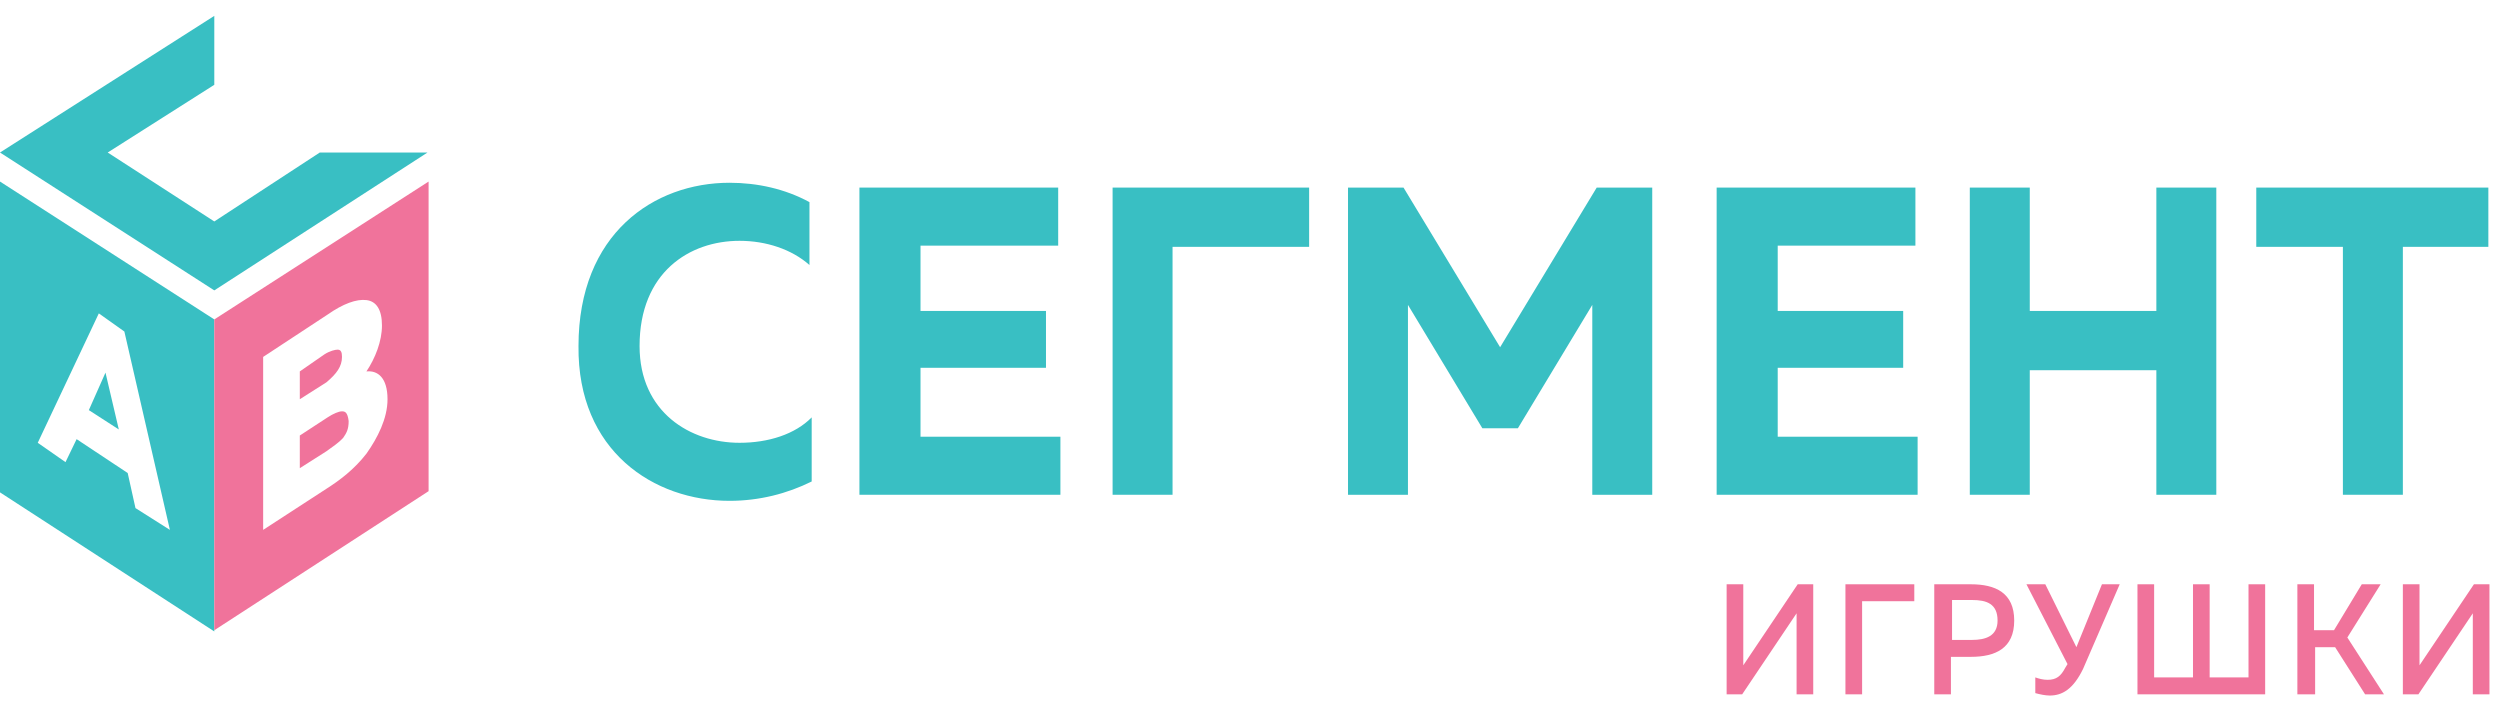 <svg width="153" height="43" viewBox="0 0 153 43" fill="none" xmlns="http://www.w3.org/2000/svg">
<path d="M109.951 42.493V38.274C109.951 38.052 109.951 37.756 109.951 37.534L106.621 42.493H105.67V35.758H106.689V39.977C106.689 40.199 106.689 40.495 106.689 40.717L110.019 35.758H110.97V42.493H109.951Z" fill="#F0739B"/>
<path d="M112.941 42.493V35.758H117.155V36.794H113.961V42.493H112.941Z" fill="#F0739B"/>
<path d="M120.62 35.758C122.115 35.758 123.27 36.276 123.27 37.978C123.27 39.681 122.115 40.199 120.62 40.199H119.397V42.493H118.377V35.758H120.62ZM120.688 36.72H119.465V39.163H120.688C121.503 39.163 122.251 38.94 122.251 37.978C122.251 36.942 121.571 36.72 120.688 36.72Z" fill="#F0739B"/>
<path d="M125.445 42.567C125.173 42.567 124.833 42.493 124.561 42.419V41.457C124.765 41.531 125.037 41.605 125.309 41.605C125.852 41.605 126.124 41.383 126.396 40.865L126.532 40.643L124.018 35.758H125.173L127.076 39.607L128.639 35.758H129.726L127.483 40.939C126.872 42.197 126.192 42.567 125.445 42.567Z" fill="#F0739B"/>
<path d="M130.813 42.493V35.758H131.833V41.457H134.211V35.758H135.231V41.457H137.609V35.758H138.628V42.493H130.813Z" fill="#F0739B"/>
<path d="M140.599 42.493V35.758H141.618V38.57H142.841L144.54 35.758H145.695L143.657 39.014L145.899 42.493H144.744L142.909 39.607H141.686V42.493H140.599Z" fill="#F0739B"/>
<path d="M151.336 42.493V38.274C151.336 38.052 151.336 37.756 151.336 37.534L148.006 42.493H147.055V35.758H148.074V39.977C148.074 40.199 148.074 40.495 148.074 40.717L151.404 35.758H152.355V42.493H151.336Z" fill="#F0739B"/>
<path d="M26.163 9.334H19.571L13.115 13.553L6.592 9.334L13.115 5.19V0.971L0 9.334L13.115 17.772L26.163 9.334Z" fill="#39BFC3"/>
<path d="M44.646 30.651C46.481 30.651 48.18 30.207 49.675 29.467V25.544C48.656 26.581 47.025 27.099 45.258 27.099C42.268 27.099 39.142 25.248 39.142 21.177C39.142 16.663 42.2 14.738 45.258 14.738C46.889 14.738 48.452 15.256 49.539 16.218V12.37C48.044 11.556 46.345 11.185 44.646 11.185C40.026 11.185 35.404 14.294 35.404 21.177C35.337 27.617 40.026 30.651 44.646 30.651Z" fill="#39BFC3"/>
<path d="M64.897 26.727H56.335V22.509H64.014V19.03H56.335V15.033H64.761V11.48H52.597V30.28H64.897V26.727Z" fill="#39BFC3"/>
<path d="M71.76 15.107H80.119V11.48H68.091V30.28H71.76V15.107Z" fill="#39BFC3"/>
<path d="M86.167 18.66L90.72 26.209H92.895L97.448 18.66V30.28H101.117V11.48H97.719L91.807 21.25L85.895 11.48H82.498V30.28H86.167V18.66Z" fill="#39BFC3"/>
<path d="M117.358 26.727H108.796V22.509H116.475V19.03H108.796V15.033H117.223V11.48H105.059V30.28H117.358V26.727Z" fill="#39BFC3"/>
<path d="M124.222 22.657H131.969V30.28H135.638V11.48H131.969V19.03H124.222V11.48H120.552V30.28H124.222V22.657Z" fill="#39BFC3"/>
<path d="M143.385 30.28H147.055V15.107H152.287V11.48H138.084V15.107H143.385V30.28Z" fill="#39BFC3"/>
<path d="M13.115 19.549L0 11.111V30.133L13.115 38.645V19.549ZM8.291 31.095L7.815 28.949L4.689 26.876L4.009 28.283L2.31 27.099L6.048 19.179L7.611 20.289L10.397 32.428L8.291 31.095Z" fill="#39BFC3"/>
<path d="M5.437 25.099L7.271 26.283L6.456 22.805L5.437 25.099Z" fill="#39BFC3"/>
<path d="M20.93 21.843C20.93 21.547 20.862 21.398 20.658 21.398C20.522 21.398 20.182 21.473 19.843 21.695L18.348 22.731V24.433L19.979 23.397C20.59 22.879 20.93 22.435 20.93 21.843Z" fill="#F0739B"/>
<path d="M20.93 25.174C20.726 25.174 20.386 25.322 20.047 25.544L18.348 26.654V28.652L19.979 27.616C20.386 27.32 20.726 27.098 20.998 26.802C21.202 26.506 21.338 26.284 21.338 25.766C21.27 25.248 21.134 25.174 20.93 25.174Z" fill="#F0739B"/>
<path d="M13.115 19.549V38.571L26.23 30.059V11.111L13.115 19.549ZM22.425 27.765C21.678 28.727 20.794 29.393 19.979 29.911L16.105 32.428V21.843L20.047 19.253C20.998 18.587 21.814 18.291 22.425 18.365C23.037 18.439 23.376 18.957 23.376 19.919C23.376 20.881 22.969 21.918 22.425 22.732C23.105 22.658 23.716 23.102 23.716 24.434C23.716 25.618 23.105 26.802 22.425 27.765Z" fill="#F0739B"/>
</svg>
